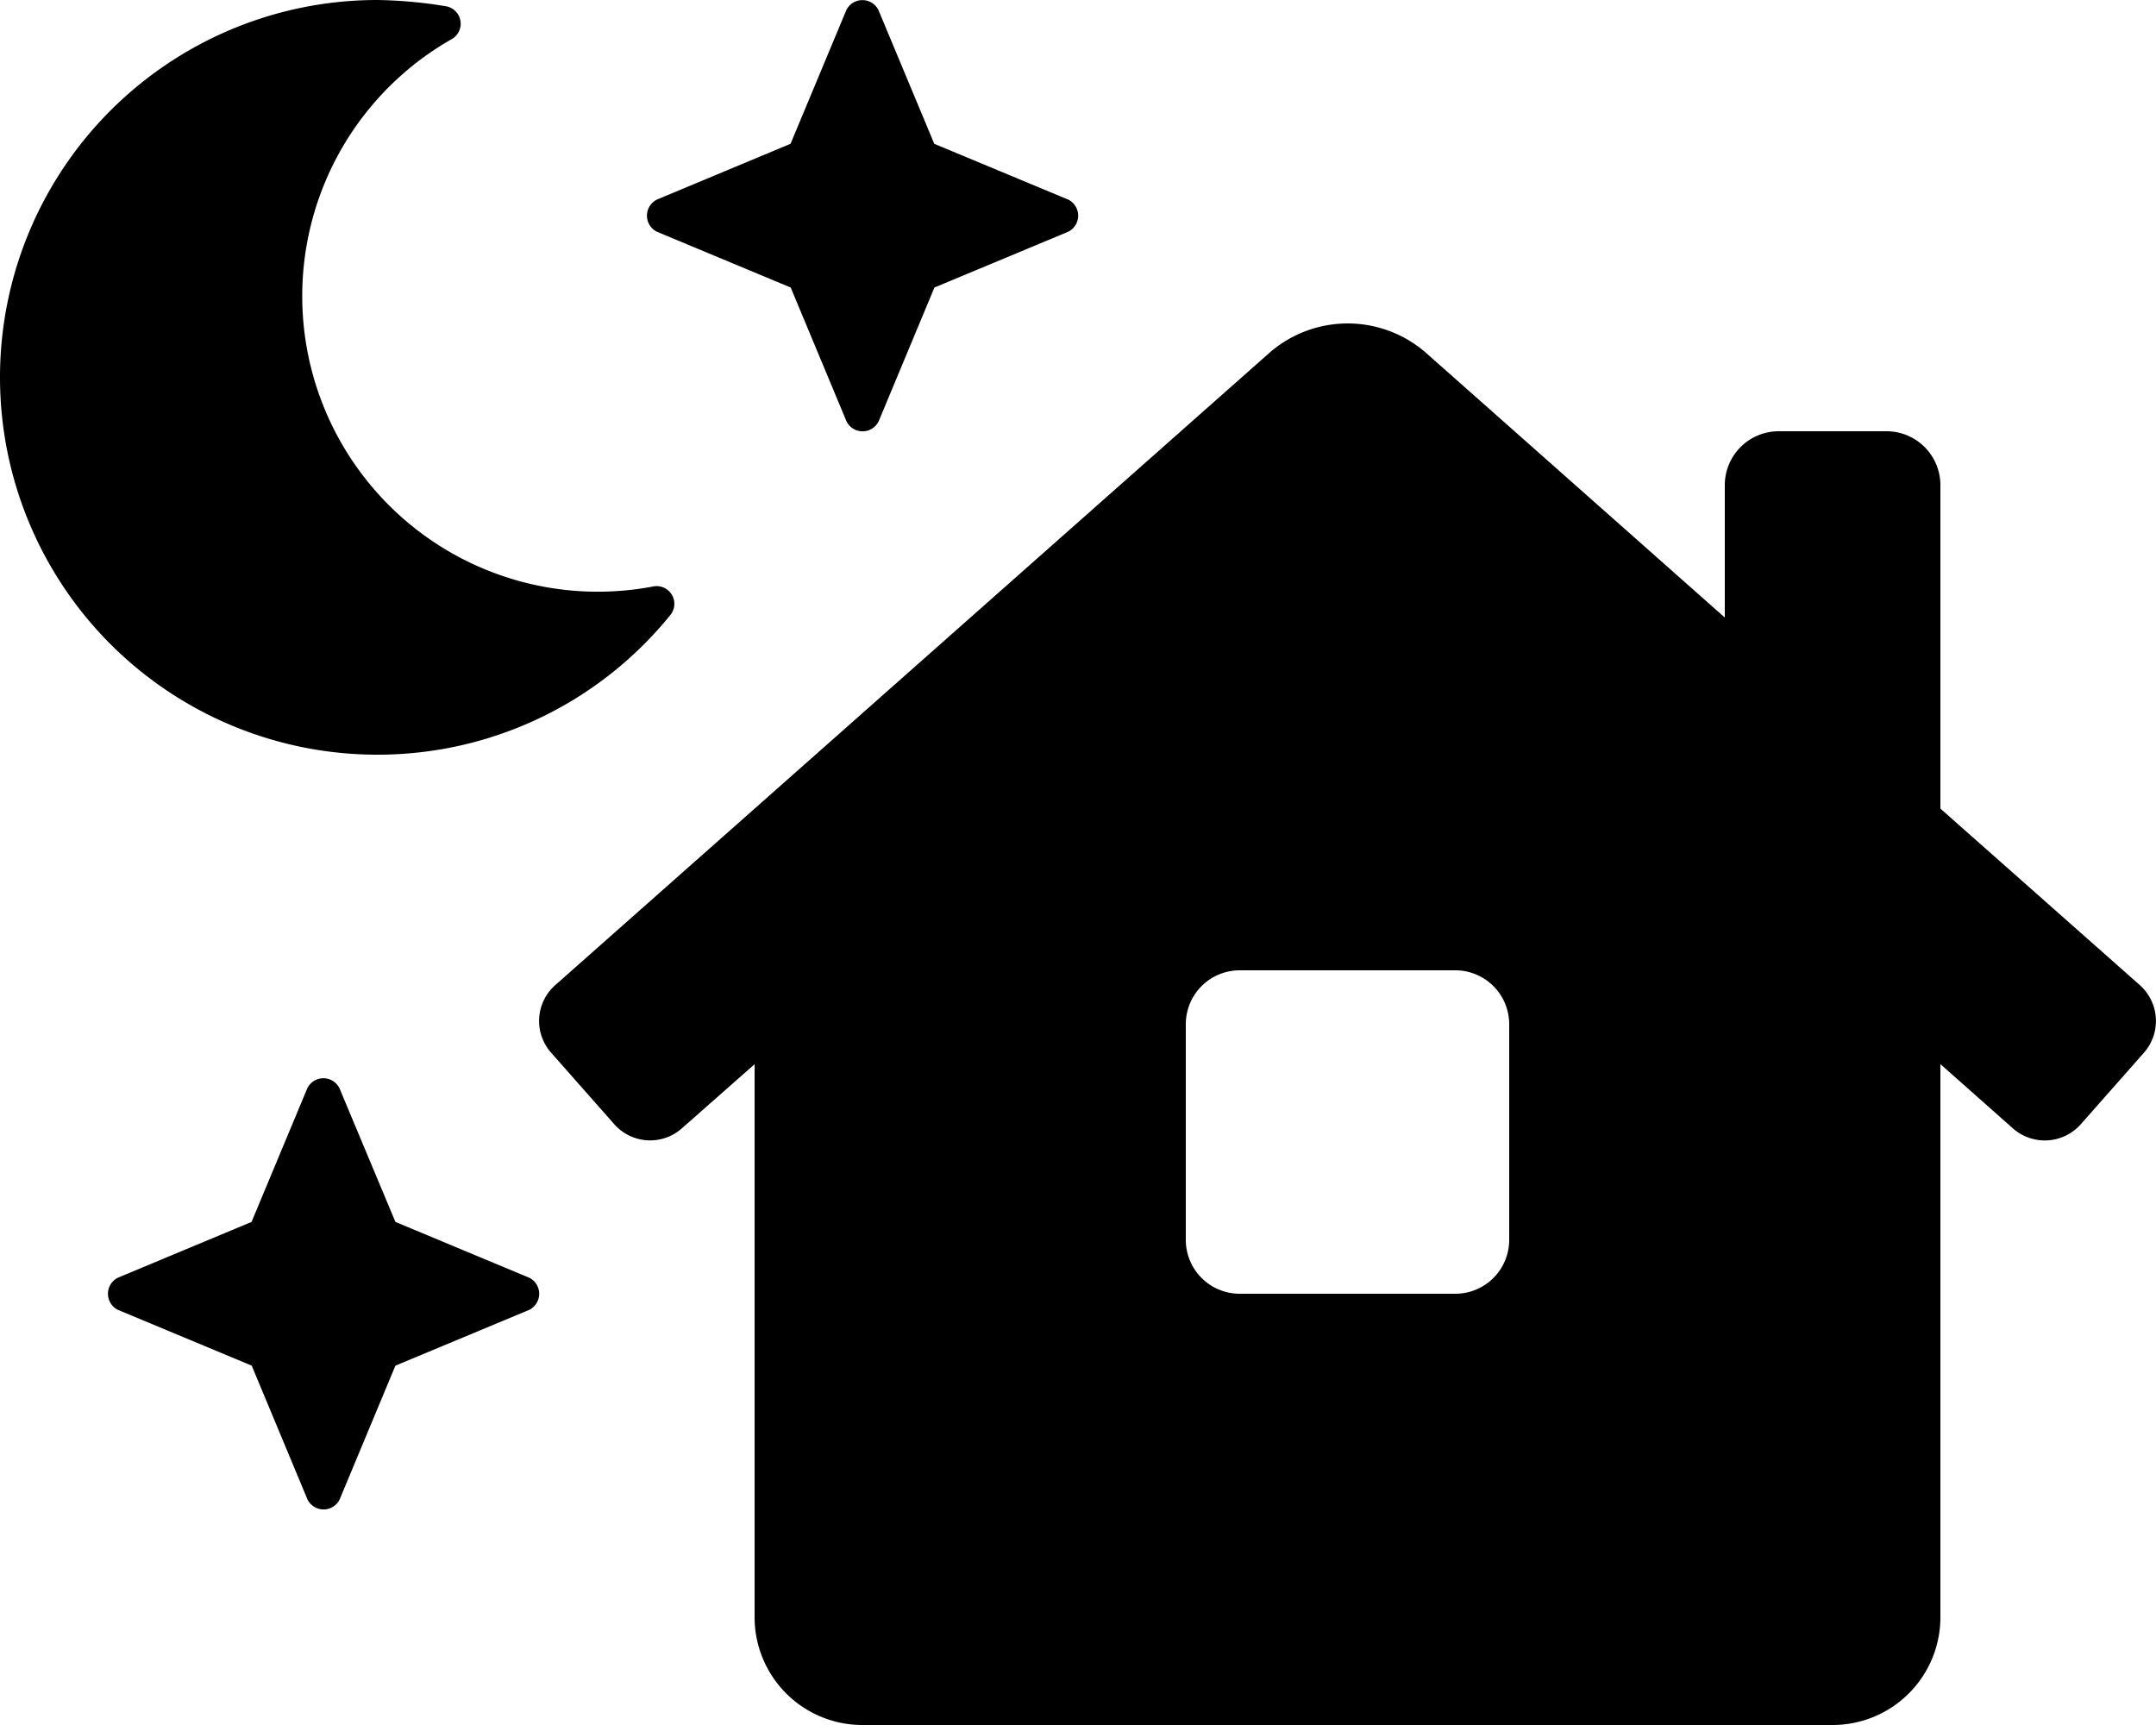<svg xmlns="http://www.w3.org/2000/svg" viewBox="0 0 640 512"><!-- Font Awesome Pro 5.15.3 by @fontawesome - https://fontawesome.com License - https://fontawesome.com/license (Commercial License) --><path d="M112,224a111.77,111.77,0,0,0,87-41.47,5.25,5.25,0,0,0-5.05-8.47A87.74,87.74,0,0,1,134.11,11.6a5.26,5.26,0,0,0-1.65-9.73A136.16,136.16,0,0,0,112,0a112,112,0,0,0,0,224Zm523.23,68.42L576,240V144a16,16,0,0,0-16-16H528a16,16,0,0,0-16,16v39.29l-88.48-78.37a35.32,35.32,0,0,0-46.92,0L164.8,292.42a14.19,14.19,0,0,0-1.23,20l18.79,21.28a14.2,14.2,0,0,0,20,1.25L224,315.87V480a32,32,0,0,0,32,32H544a32,32,0,0,0,32-32V315.84L597.62,335a14.28,14.28,0,0,0,20-1.25l18.79-21.28A14.25,14.25,0,0,0,635.23,292.42ZM448,368a16,16,0,0,1-16,16H368a16,16,0,0,1-16-16V304a16,16,0,0,1,16-16h64a16,16,0,0,1,16,16ZM195,68.78l39.72,16.56,16.56,39.72a5.32,5.32,0,0,0,9.54,0l16.56-39.72,39.72-16.56a5.33,5.33,0,0,0,0-9.54L277.33,42.68,260.77,3a5.32,5.32,0,0,0-9.54,0L234.67,42.68,195,59.24a5.33,5.33,0,0,0,0,9.54Zm-37.9,310.46-39.72-16.56L100.77,323a5.32,5.32,0,0,0-9.54,0L74.67,362.68,35,379.24a5.33,5.33,0,0,0,0,9.54l39.72,16.56,16.56,39.72a5.32,5.32,0,0,0,9.54,0l16.56-39.72,39.72-16.56a5.33,5.33,0,0,0,0-9.54Z"/></svg>